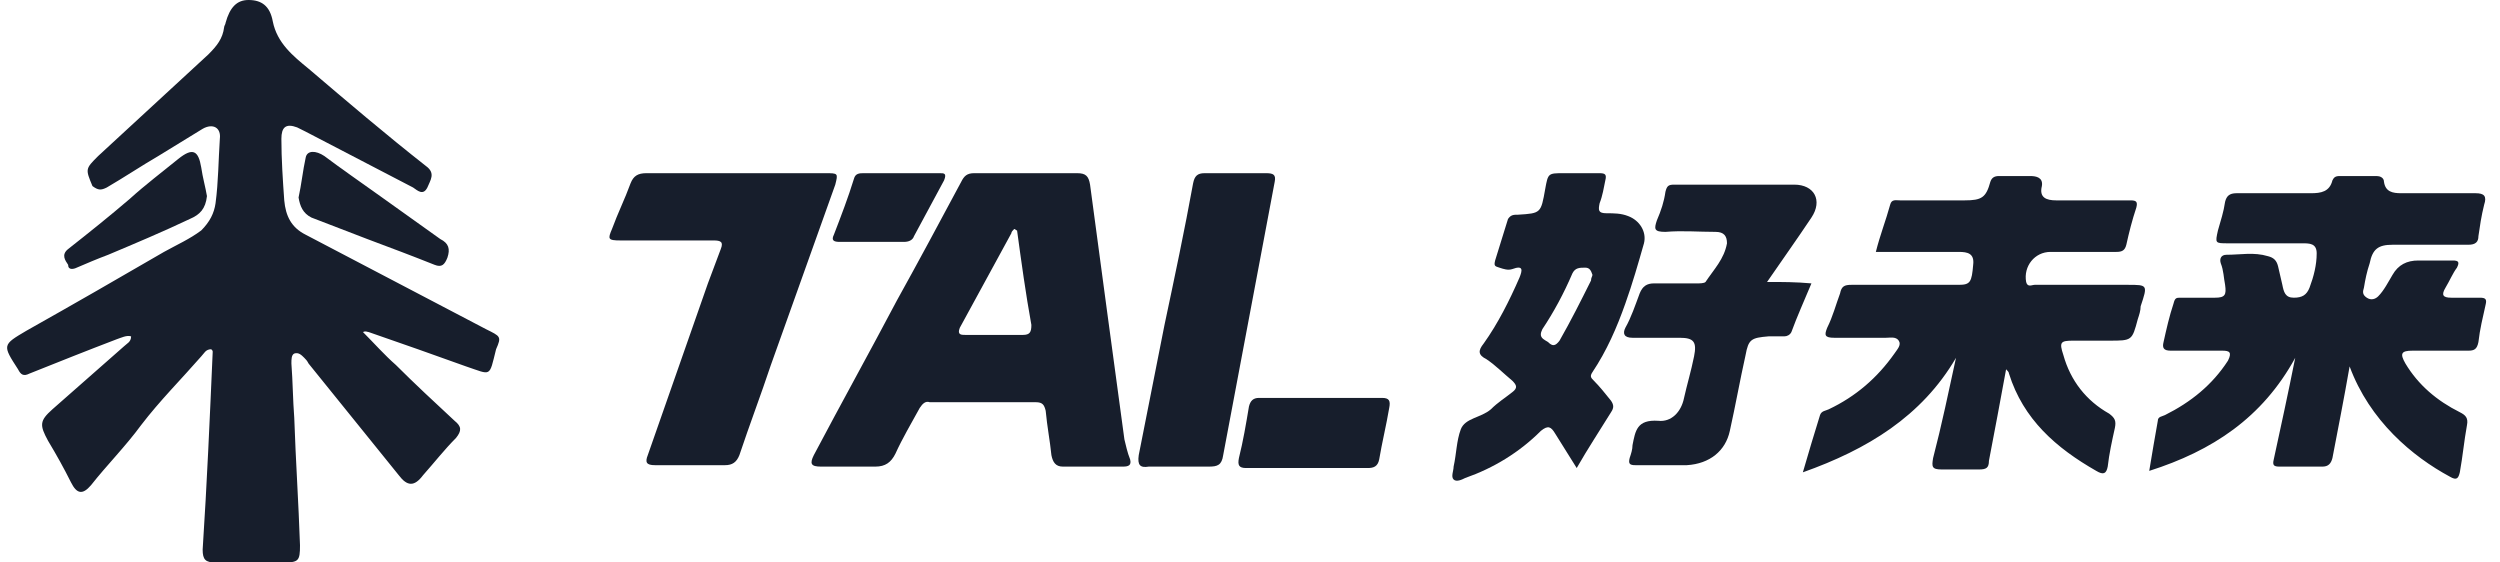<svg width="160" height="36" viewBox="0 0 160 36" fill="none" xmlns="http://www.w3.org/2000/svg">
<path d="M31.108 21.069L19.566 15.023C18.65 14.565 18.284 13.832 18.192 12.824C18.1 11.542 18.009 10.168 18.009 8.886C18.009 8.153 18.284 7.878 19.016 8.153L19.566 8.427L26.436 12C26.711 12.183 27.077 12.55 27.352 12C27.535 11.542 27.902 11.084 27.261 10.626C24.696 8.611 22.222 6.504 19.749 4.397C18.741 3.573 17.734 2.748 17.459 1.374C17.276 0.366 16.726 0 15.902 0C15.169 0 14.711 0.458 14.436 1.466C14.436 1.557 14.345 1.649 14.345 1.74C14.253 2.473 13.886 2.931 13.337 3.481C10.955 5.679 8.665 7.786 6.283 9.985C5.459 10.809 5.459 10.809 5.917 11.908C6.283 12.183 6.467 12.183 6.833 12C7.932 11.359 9.032 10.626 10.131 9.985C11.047 9.435 12.055 8.794 12.97 8.244C13.612 7.878 14.161 8.153 14.07 8.886C13.978 10.259 13.978 11.634 13.795 13.008C13.703 13.649 13.428 14.198 12.879 14.748C12.146 15.298 11.322 15.664 10.497 16.122C7.658 17.771 4.635 19.512 1.703 21.16C0.146 22.076 0.146 22.076 1.154 23.634C1.337 24 1.52 24.092 1.887 23.908C3.719 23.176 5.551 22.443 7.474 21.71C7.749 21.618 8.116 21.435 8.39 21.527C8.39 21.893 8.116 21.985 7.932 22.168C6.375 23.542 4.909 24.824 3.352 26.198C2.528 26.931 2.528 27.206 3.077 28.214C3.627 29.13 4.085 29.954 4.543 30.87C4.909 31.603 5.276 31.695 5.825 31.053C6.833 29.771 8.024 28.58 9.032 27.206C10.222 25.649 11.597 24.275 12.879 22.809C13.062 22.626 13.154 22.351 13.52 22.351C13.612 22.443 13.612 22.443 13.612 22.534C13.428 26.748 13.245 30.962 12.97 35.176C12.97 35.817 13.154 36 13.795 36H18.1C19.108 36 19.2 35.908 19.2 34.901C19.108 32.153 18.925 29.496 18.833 26.748C18.741 25.557 18.741 24.458 18.65 23.267C18.65 22.992 18.65 22.718 18.833 22.626C19.108 22.534 19.291 22.718 19.474 22.901C19.566 22.992 19.657 23.084 19.749 23.267L25.52 30.412C26.07 31.145 26.528 31.145 27.077 30.412C27.81 29.588 28.451 28.763 29.184 28.03C29.551 27.573 29.551 27.298 29.093 26.931C27.81 25.741 26.528 24.55 25.337 23.359C24.604 22.718 23.963 21.985 23.23 21.252C23.413 21.16 23.505 21.252 23.596 21.252C25.703 21.985 27.81 22.718 29.826 23.45C31.474 24 31.291 24.183 31.749 22.351C32.115 21.527 32.024 21.527 31.108 21.069ZM158.711 19.053H156.879C156.329 19.053 156.238 18.87 156.512 18.412C156.787 17.954 156.971 17.496 157.245 17.13C157.429 16.763 157.337 16.672 156.971 16.672H154.772C154.039 16.672 153.49 16.947 153.123 17.588C152.848 18.046 152.574 18.595 152.207 18.962C152.024 19.145 151.749 19.237 151.474 19.053C151.2 18.87 151.2 18.687 151.291 18.412C151.383 17.863 151.474 17.405 151.658 16.855C151.841 15.939 152.207 15.664 153.123 15.664H157.978C158.436 15.664 158.619 15.481 158.619 15.114C158.711 14.473 158.803 13.832 158.986 13.099C159.169 12.55 158.986 12.366 158.436 12.366H153.673C153.123 12.366 152.665 12.275 152.574 11.634C152.574 11.359 152.299 11.267 152.116 11.267H149.734C149.459 11.267 149.367 11.359 149.276 11.542C149.093 12.275 148.543 12.366 147.902 12.366H143.138C142.68 12.366 142.497 12.55 142.406 12.916C142.314 13.557 142.131 14.107 141.948 14.748C141.764 15.572 141.764 15.572 142.589 15.572H147.352C147.81 15.572 148.268 15.572 148.268 16.214C148.268 16.947 148.085 17.679 147.81 18.412C147.627 18.87 147.352 19.053 146.803 19.053C146.253 19.053 146.161 18.687 146.07 18.229C145.978 17.863 145.887 17.405 145.795 17.038C145.703 16.672 145.52 16.489 145.154 16.397C144.238 16.122 143.413 16.305 142.497 16.305C142.131 16.305 142.039 16.58 142.131 16.855C142.314 17.313 142.314 17.771 142.406 18.229C142.497 18.87 142.406 19.053 141.764 19.053H139.566C139.291 19.053 139.2 19.053 139.108 19.42C138.833 20.244 138.65 21.069 138.467 21.893C138.375 22.259 138.467 22.443 138.925 22.443H142.222C142.68 22.443 142.864 22.534 142.589 23.084C141.581 24.641 140.207 25.741 138.558 26.565C138.375 26.657 138.1 26.657 138.1 26.931C137.917 27.939 137.734 29.038 137.551 30.137C141.581 28.855 144.787 26.748 146.894 22.901C146.436 25.191 145.978 27.298 145.52 29.405C145.429 29.771 145.52 29.863 145.887 29.863H148.635C149.001 29.863 149.184 29.679 149.276 29.313C149.642 27.389 150.009 25.557 150.375 23.45C151.658 26.931 154.406 29.221 156.787 30.504C157.245 30.779 157.337 30.595 157.429 30.229C157.612 29.221 157.703 28.214 157.887 27.206C157.978 26.748 157.795 26.565 157.429 26.382C155.963 25.649 154.772 24.641 153.948 23.267C153.581 22.626 153.673 22.443 154.406 22.443H157.978C158.345 22.443 158.528 22.351 158.619 21.893C158.711 21.069 158.894 20.336 159.077 19.511C159.169 19.145 159.077 19.053 158.711 19.053ZM136.177 18.229H130.222C130.039 18.229 129.764 18.412 129.673 18.046C129.49 17.038 130.222 16.122 131.23 16.122H135.444C135.81 16.122 135.993 16.03 136.085 15.664C136.268 14.84 136.451 14.107 136.726 13.282C136.818 12.916 136.726 12.824 136.36 12.824H131.596C130.955 12.824 130.497 12.641 130.68 11.908C130.772 11.359 130.314 11.267 129.948 11.267H127.932C127.658 11.267 127.474 11.359 127.383 11.634C127.108 12.641 126.833 12.824 125.734 12.824H121.612C121.337 12.824 121.062 12.733 120.971 13.099C120.696 14.107 120.329 15.023 120.054 16.122H125.367C125.917 16.122 126.375 16.214 126.283 16.947C126.192 18.046 126.1 18.229 125.367 18.229H118.497C118.039 18.229 117.856 18.321 117.764 18.779C117.49 19.512 117.306 20.244 116.94 20.977C116.757 21.435 116.757 21.618 117.398 21.618H120.696C120.971 21.618 121.337 21.527 121.52 21.802C121.703 22.076 121.429 22.351 121.245 22.626C120.146 24.183 118.772 25.374 117.032 26.198C116.848 26.29 116.574 26.29 116.482 26.565C116.116 27.756 115.749 28.947 115.383 30.229C119.505 28.763 122.986 26.657 125.184 22.901C124.726 25.008 124.268 27.206 123.719 29.313C123.627 29.863 123.627 30.046 124.268 30.046H126.65C127.108 30.046 127.291 29.954 127.291 29.496C127.658 27.573 128.024 25.649 128.39 23.634C128.482 23.725 128.574 23.817 128.574 23.908C129.49 26.84 131.596 28.672 134.161 30.137C134.619 30.412 134.803 30.321 134.894 29.863C134.986 29.038 135.169 28.214 135.352 27.389C135.444 26.931 135.352 26.748 134.986 26.473C133.52 25.649 132.512 24.366 132.054 22.718C131.78 21.893 131.871 21.802 132.696 21.802H134.986C136.451 21.802 136.451 21.802 136.818 20.427C136.909 20.153 137.001 19.878 137.001 19.603C137.459 18.229 137.459 18.229 136.177 18.229Z" fill="#171E2C"/>
<path d="M71.962 28.122C71.229 22.718 70.496 17.313 69.764 11.817C69.672 11.267 69.489 11.084 68.939 11.084H62.344C61.886 11.084 61.703 11.267 61.519 11.634C60.145 14.198 58.771 16.763 57.397 19.237C55.657 22.534 53.825 25.832 52.084 29.13C51.809 29.679 51.901 29.863 52.542 29.863H56.023C56.664 29.863 57.031 29.588 57.306 29.038C57.764 28.031 58.313 27.114 58.863 26.107C59.046 25.832 59.229 25.649 59.504 25.741H66.283C66.741 25.741 66.832 25.924 66.924 26.29C67.016 27.298 67.199 28.214 67.29 29.13C67.382 29.588 67.565 29.863 68.023 29.863H71.871C72.237 29.863 72.42 29.771 72.329 29.405C72.145 28.947 72.054 28.489 71.962 28.122ZM65.458 21.435H61.794C61.519 21.435 61.245 21.435 61.428 20.977L64.725 14.931C64.725 14.84 64.817 14.748 64.909 14.656C65 14.656 65 14.748 65.092 14.748C65.367 16.763 65.642 18.779 66.008 20.794C66.008 21.252 65.916 21.435 65.458 21.435ZM52.817 11.084H41.367C40.817 11.084 40.542 11.267 40.359 11.725C39.993 12.733 39.535 13.649 39.168 14.656C38.894 15.298 38.894 15.389 39.718 15.389H45.672C46.13 15.389 46.313 15.481 46.13 15.939L45.306 18.137L41.458 29.13C41.275 29.588 41.367 29.771 41.916 29.771H46.405C46.863 29.771 47.138 29.588 47.321 29.13C47.962 27.206 48.695 25.282 49.336 23.359L53.458 11.817C53.642 11.084 53.642 11.084 52.817 11.084Z" fill="#171E2C"/>
<path d="M102.008 24.366C101.825 24.183 101.733 24.092 101.917 23.817C102.833 22.443 103.474 20.977 104.024 19.42C104.482 18.137 104.848 16.855 105.214 15.572C105.398 14.84 104.94 14.107 104.207 13.832C103.749 13.649 103.291 13.649 102.833 13.649C102.283 13.649 102.283 13.466 102.375 13.008C102.558 12.55 102.649 12 102.741 11.542C102.833 11.176 102.741 11.084 102.375 11.084H100.085C99.077 11.084 99.077 11.084 98.894 12.092C98.619 13.649 98.619 13.649 97.153 13.741C96.879 13.741 96.695 13.741 96.512 14.015C96.237 14.931 95.962 15.756 95.688 16.672C95.596 17.038 95.688 17.038 95.962 17.13C96.237 17.221 96.512 17.313 96.787 17.221C97.52 16.947 97.428 17.313 97.245 17.771C96.604 19.237 95.871 20.702 94.955 21.985C94.588 22.443 94.588 22.718 95.138 22.992C95.688 23.359 96.237 23.908 96.787 24.366C97.062 24.641 97.153 24.824 96.787 25.099C96.329 25.466 95.871 25.741 95.413 26.198C94.772 26.748 93.764 26.748 93.489 27.481C93.214 28.214 93.214 29.038 93.031 29.863C93.031 30.137 92.848 30.504 93.031 30.687C93.214 30.87 93.581 30.687 93.764 30.595C95.596 29.954 97.245 28.947 98.619 27.573C99.077 27.206 99.26 27.298 99.535 27.756L100.909 29.954C101.642 28.672 102.375 27.573 103.107 26.382C103.291 26.107 103.291 25.924 103.107 25.649C102.741 25.191 102.375 24.733 102.008 24.366ZM99.81 21.802C99.535 22.168 99.352 22.168 99.077 21.893C98.802 21.71 98.436 21.618 98.71 21.069C99.443 19.97 100.085 18.779 100.634 17.496C100.817 17.13 101.092 17.13 101.459 17.13C101.733 17.13 101.825 17.313 101.917 17.588C101.917 17.679 101.825 17.771 101.825 17.954C101.184 19.237 100.543 20.519 99.81 21.802Z" fill="#171E2C"/>
<path d="M113.092 18.046C114.1 16.58 115.016 15.298 115.932 13.924C116.664 12.825 116.115 11.817 114.832 11.817H107.138C106.771 11.817 106.68 11.909 106.588 12.275C106.497 12.916 106.313 13.466 106.039 14.107C105.855 14.657 105.855 14.84 106.588 14.84C107.687 14.748 108.695 14.84 109.794 14.84C110.344 14.84 110.527 15.115 110.527 15.573C110.344 16.58 109.703 17.221 109.153 18.046C109.061 18.137 108.787 18.137 108.603 18.137H105.855C105.397 18.137 105.122 18.321 104.939 18.779C104.664 19.512 104.39 20.336 104.023 20.977C103.84 21.344 103.932 21.618 104.481 21.618H107.504C108.42 21.618 108.603 21.893 108.42 22.809C108.237 23.725 107.962 24.641 107.779 25.466C107.596 26.382 106.955 27.023 106.13 26.931C104.756 26.84 104.664 27.573 104.481 28.489C104.481 28.764 104.39 29.038 104.298 29.313C104.206 29.68 104.298 29.771 104.664 29.771H107.962C109.428 29.68 110.435 28.855 110.71 27.573C111.077 25.924 111.351 24.366 111.718 22.718C111.901 21.71 112.084 21.618 113.184 21.527H114.191C114.374 21.527 114.558 21.435 114.649 21.252C115.016 20.244 115.474 19.237 115.932 18.137C114.924 18.046 114.1 18.046 113.092 18.046Z" fill="#171E2C"/>
<path d="M81.032 11.084H77.093C76.635 11.084 76.452 11.267 76.36 11.725C75.81 14.748 75.169 17.771 74.528 20.794C73.978 23.542 73.429 26.382 72.879 29.13C72.787 29.771 72.971 29.954 73.52 29.863H77.368C77.917 29.863 78.192 29.771 78.284 29.13C79.383 23.267 80.482 17.496 81.581 11.634C81.673 11.176 81.49 11.084 81.032 11.084ZM88.452 25.466H80.574C80.207 25.466 80.024 25.649 79.933 26.015C79.749 27.114 79.566 28.214 79.291 29.313C79.2 29.771 79.291 29.954 79.749 29.954H87.536C87.902 29.954 88.177 29.863 88.268 29.405C88.452 28.305 88.726 27.206 88.91 26.107C89.001 25.649 88.91 25.466 88.452 25.466ZM20.757 9.985C20.207 9.618 19.658 9.618 19.566 10.076C19.383 10.901 19.291 11.817 19.108 12.641C19.2 13.191 19.383 13.649 19.933 13.924L23.505 15.298C24.971 15.847 26.436 16.397 27.81 16.947C28.268 17.13 28.452 16.947 28.635 16.489C28.818 15.939 28.726 15.573 28.177 15.298L24.329 12.55C23.047 11.634 21.856 10.809 20.757 9.985ZM4.91 17.13C5.551 16.855 6.192 16.58 6.925 16.305C8.665 15.573 10.406 14.84 12.146 14.015C12.787 13.741 13.154 13.374 13.245 12.55C13.154 12 12.971 11.359 12.879 10.718C12.696 9.618 12.329 9.435 11.414 10.168C10.406 10.992 9.307 11.817 8.299 12.733C7.017 13.832 5.642 14.931 4.36 15.939C3.902 16.305 4.177 16.672 4.36 16.947C4.36 17.313 4.726 17.221 4.91 17.13ZM53.734 15.481H57.856C58.131 15.481 58.406 15.389 58.497 15.114L60.421 11.542C60.604 11.084 60.421 11.084 60.146 11.084H55.291C55.017 11.084 54.742 11.084 54.65 11.45C54.284 12.641 53.826 13.832 53.368 15.023C53.184 15.389 53.368 15.481 53.734 15.481Z" fill="#171E2C"/>
</svg>
